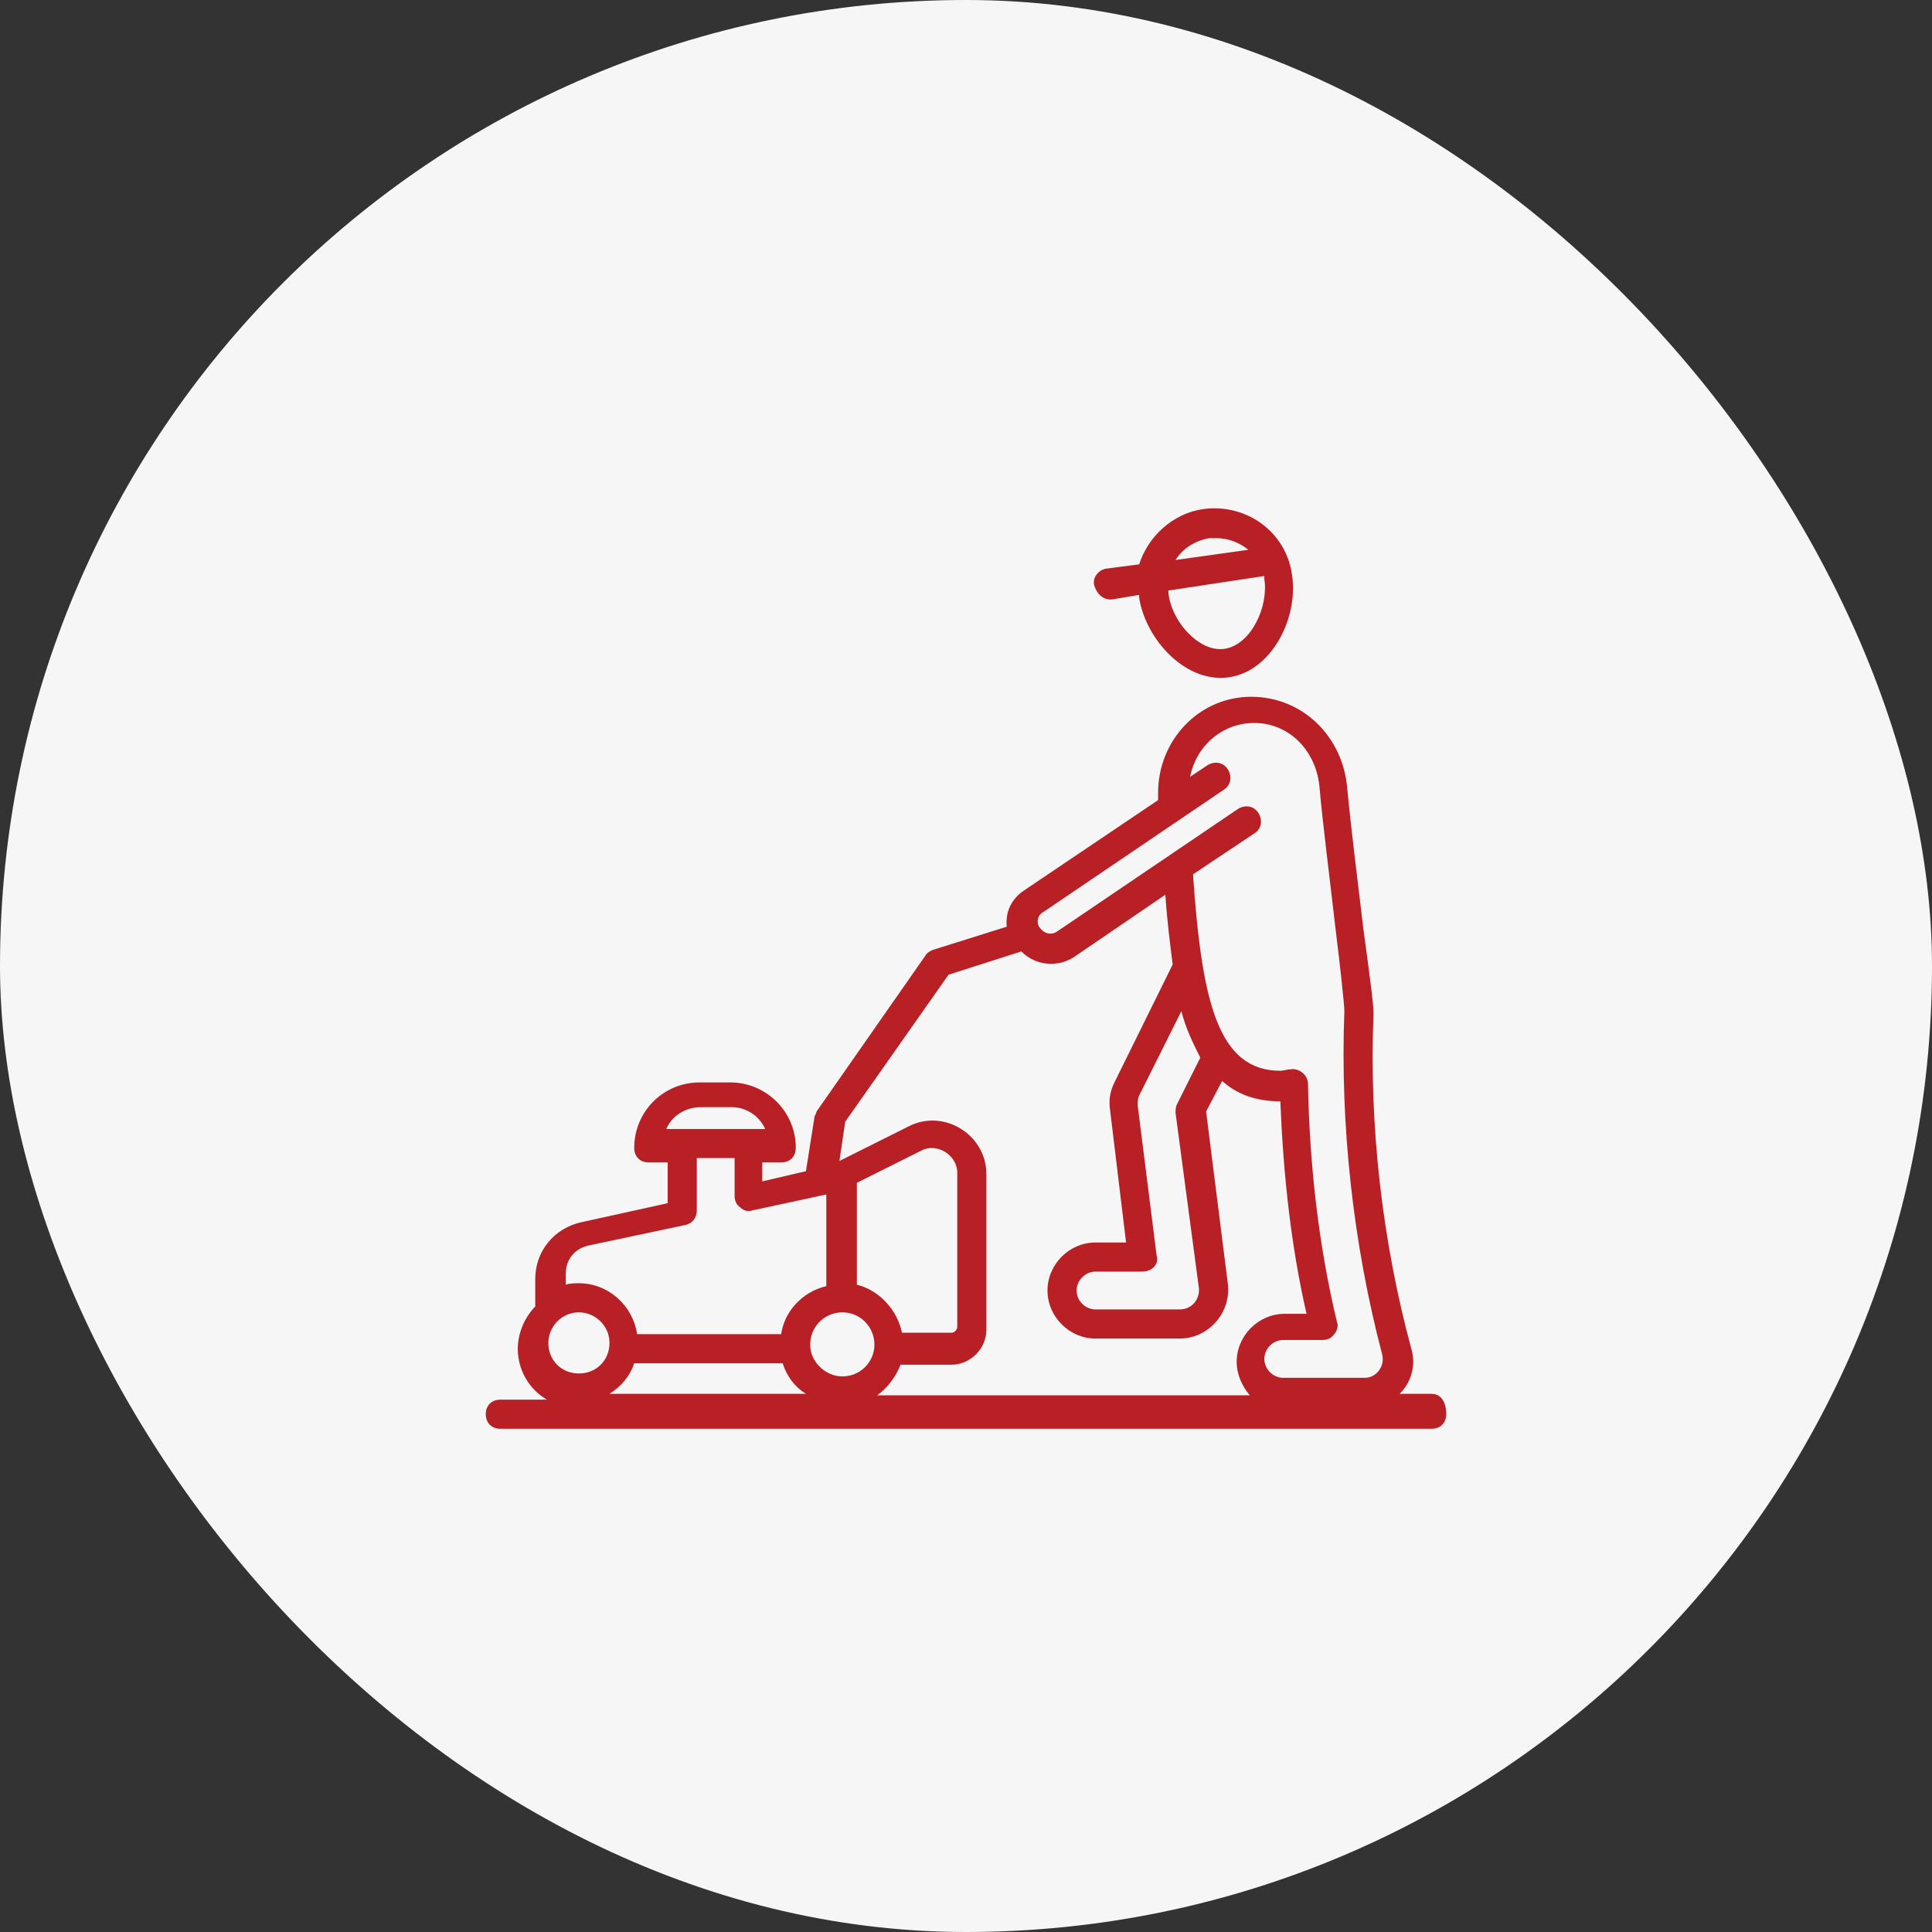 <svg width="82" height="82" viewBox="0 0 82 82" fill="none" xmlns="http://www.w3.org/2000/svg">
<rect x="0" y="0" width="82" height="82" fill="#333333" stroke="none"/>
<rect width="82" height="82" rx="41" fill="#F6F6F6"/>
<path d="M47.238 25.435L48.35 25.25V25.374C48.597 26.979 50.079 28.771 51.809 28.771C53.847 28.771 55.144 26.3 54.835 24.385C54.588 22.594 52.921 21.359 51.068 21.606C49.771 21.791 48.721 22.779 48.35 23.953L46.929 24.138C46.621 24.2 46.373 24.509 46.435 24.818C46.559 25.25 46.868 25.497 47.238 25.435ZM51.994 27.535C50.882 27.721 49.647 26.3 49.585 25.065L53.662 24.447V24.571C53.847 25.744 53.106 27.35 51.994 27.535ZM51.315 22.841H51.623C52.118 22.841 52.612 23.026 52.982 23.335L49.894 23.768C50.203 23.274 50.697 22.965 51.315 22.841Z" fill="#B82025"/>
<path d="M60.765 59.159H59.406C59.962 58.603 60.085 57.862 59.9 57.244C58.665 52.673 58.109 47.794 58.294 43.1C58.294 43.038 58.294 42.976 58.294 42.976C58.294 42.606 58.171 41.679 57.862 39.394C57.615 37.356 57.306 34.824 57.182 33.465C56.997 31.241 55.268 29.573 53.106 29.573C50.882 29.573 49.153 31.426 49.153 33.65V33.959L43.471 37.788C42.915 38.159 42.668 38.715 42.729 39.332L39.579 40.321C39.456 40.382 39.332 40.444 39.271 40.568L34.7 47.115C34.638 47.176 34.638 47.3 34.577 47.362L34.206 49.709L32.353 50.141V49.338H33.156C33.526 49.338 33.774 49.091 33.774 48.721C33.774 48.659 33.774 48.597 33.774 48.597C33.712 47.115 32.477 45.941 30.994 45.941H29.697C28.153 45.941 26.918 47.176 26.918 48.721C26.918 49.091 27.165 49.338 27.535 49.338H28.338V51.068L24.694 51.87C23.521 52.118 22.718 53.106 22.718 54.279V55.453C22.285 55.885 21.977 56.565 21.977 57.244C21.977 58.17 22.471 58.974 23.212 59.406H21.235C20.865 59.406 20.618 59.653 20.618 60.023C20.618 60.394 20.865 60.641 21.235 60.641H60.765C61.135 60.641 61.382 60.394 61.382 60.023C61.382 59.468 61.135 59.159 60.765 59.159ZM29.759 46.991H31.056C31.674 46.991 32.229 47.362 32.477 47.918H28.276C28.524 47.362 29.079 46.991 29.759 46.991ZM44.274 38.715L51.932 33.526C52.241 33.341 52.303 32.971 52.118 32.662C51.932 32.353 51.562 32.291 51.253 32.476L50.512 32.971C50.759 31.674 51.871 30.685 53.229 30.685C54.712 30.685 55.885 31.859 56.009 33.465C56.132 34.885 56.441 37.294 56.688 39.456C56.874 40.938 57.059 42.668 57.059 42.915C56.874 47.732 57.429 52.797 58.665 57.491C58.788 57.985 58.418 58.479 57.924 58.479H54.465C54.032 58.479 53.662 58.109 53.662 57.676C53.662 57.244 54.032 56.873 54.465 56.873H56.132C56.318 56.873 56.503 56.812 56.627 56.626C56.75 56.503 56.812 56.256 56.75 56.132C55.947 52.797 55.577 49.338 55.515 46.003C55.515 45.632 55.144 45.324 54.774 45.385C54.65 45.385 54.465 45.447 54.341 45.447C51.685 45.447 51.006 42.482 50.635 37.109L53.229 35.379C53.538 35.194 53.6 34.824 53.415 34.515C53.229 34.206 52.859 34.144 52.55 34.329L44.891 39.518C44.644 39.703 44.335 39.641 44.15 39.394C43.965 39.209 44.026 38.838 44.274 38.715ZM50.882 54.65C50.944 55.144 50.574 55.576 50.079 55.576H46.497C46.065 55.576 45.694 55.206 45.694 54.773C45.694 54.341 46.065 53.971 46.497 53.971H48.474C48.659 53.971 48.844 53.909 48.968 53.785C49.091 53.662 49.153 53.476 49.091 53.291L48.288 46.929C48.288 46.744 48.288 46.62 48.35 46.497L50.141 42.915C50.327 43.656 50.635 44.273 50.944 44.891L49.956 46.868C49.894 46.991 49.894 47.115 49.894 47.238L50.882 54.65ZM40.259 41.37L43.347 40.382C43.965 41 44.891 41.062 45.571 40.629L49.462 37.974C49.524 38.962 49.647 39.95 49.771 40.938L47.3 45.941C47.115 46.312 47.053 46.682 47.115 47.115L47.794 52.735H46.497C45.385 52.735 44.459 53.662 44.459 54.773C44.459 55.885 45.385 56.812 46.497 56.812H50.079C51.253 56.812 52.241 55.762 52.118 54.526L51.191 47.176L51.871 45.879C52.488 46.435 53.291 46.744 54.341 46.744C54.465 49.77 54.774 52.797 55.453 55.762H54.526C53.415 55.762 52.488 56.688 52.488 57.8C52.488 58.356 52.735 58.85 53.044 59.221H37.232C37.665 58.912 38.035 58.418 38.221 57.923H40.382C41.185 57.923 41.865 57.244 41.865 56.441V49.832C41.865 48.165 40.074 47.053 38.591 47.794L35.627 49.276L35.874 47.609L40.259 41.37ZM36.368 54.526V50.203L39.085 48.844C39.765 48.474 40.629 49.029 40.629 49.77V56.318C40.629 56.441 40.506 56.565 40.382 56.565H38.282C38.097 55.638 37.356 54.773 36.368 54.526ZM35.75 55.7C36.553 55.7 37.171 56.379 37.109 57.182C37.047 57.862 36.491 58.418 35.75 58.418C35.071 58.418 34.453 57.862 34.391 57.182C34.329 56.318 35.009 55.7 35.75 55.7ZM25.003 52.859L29.079 51.994C29.388 51.932 29.574 51.685 29.574 51.376V49.153H31.179V50.759C31.179 50.944 31.241 51.129 31.427 51.253C31.55 51.376 31.735 51.438 31.921 51.376L35.071 50.697V54.588C34.021 54.835 33.279 55.7 33.156 56.626H27.041C26.856 55.391 25.806 54.465 24.571 54.465C24.385 54.465 24.2 54.465 24.015 54.526V54.032C24.015 53.476 24.385 52.982 25.003 52.859ZM24.571 55.7C25.25 55.7 25.868 56.256 25.868 56.997C25.868 57.738 25.312 58.294 24.571 58.294C23.829 58.294 23.274 57.738 23.274 56.997C23.274 56.318 23.829 55.7 24.571 55.7ZM26.918 57.862H33.218C33.403 58.418 33.712 58.85 34.206 59.159H25.868C26.362 58.85 26.732 58.418 26.918 57.862Z" fill="#B82025"/>
</svg>
